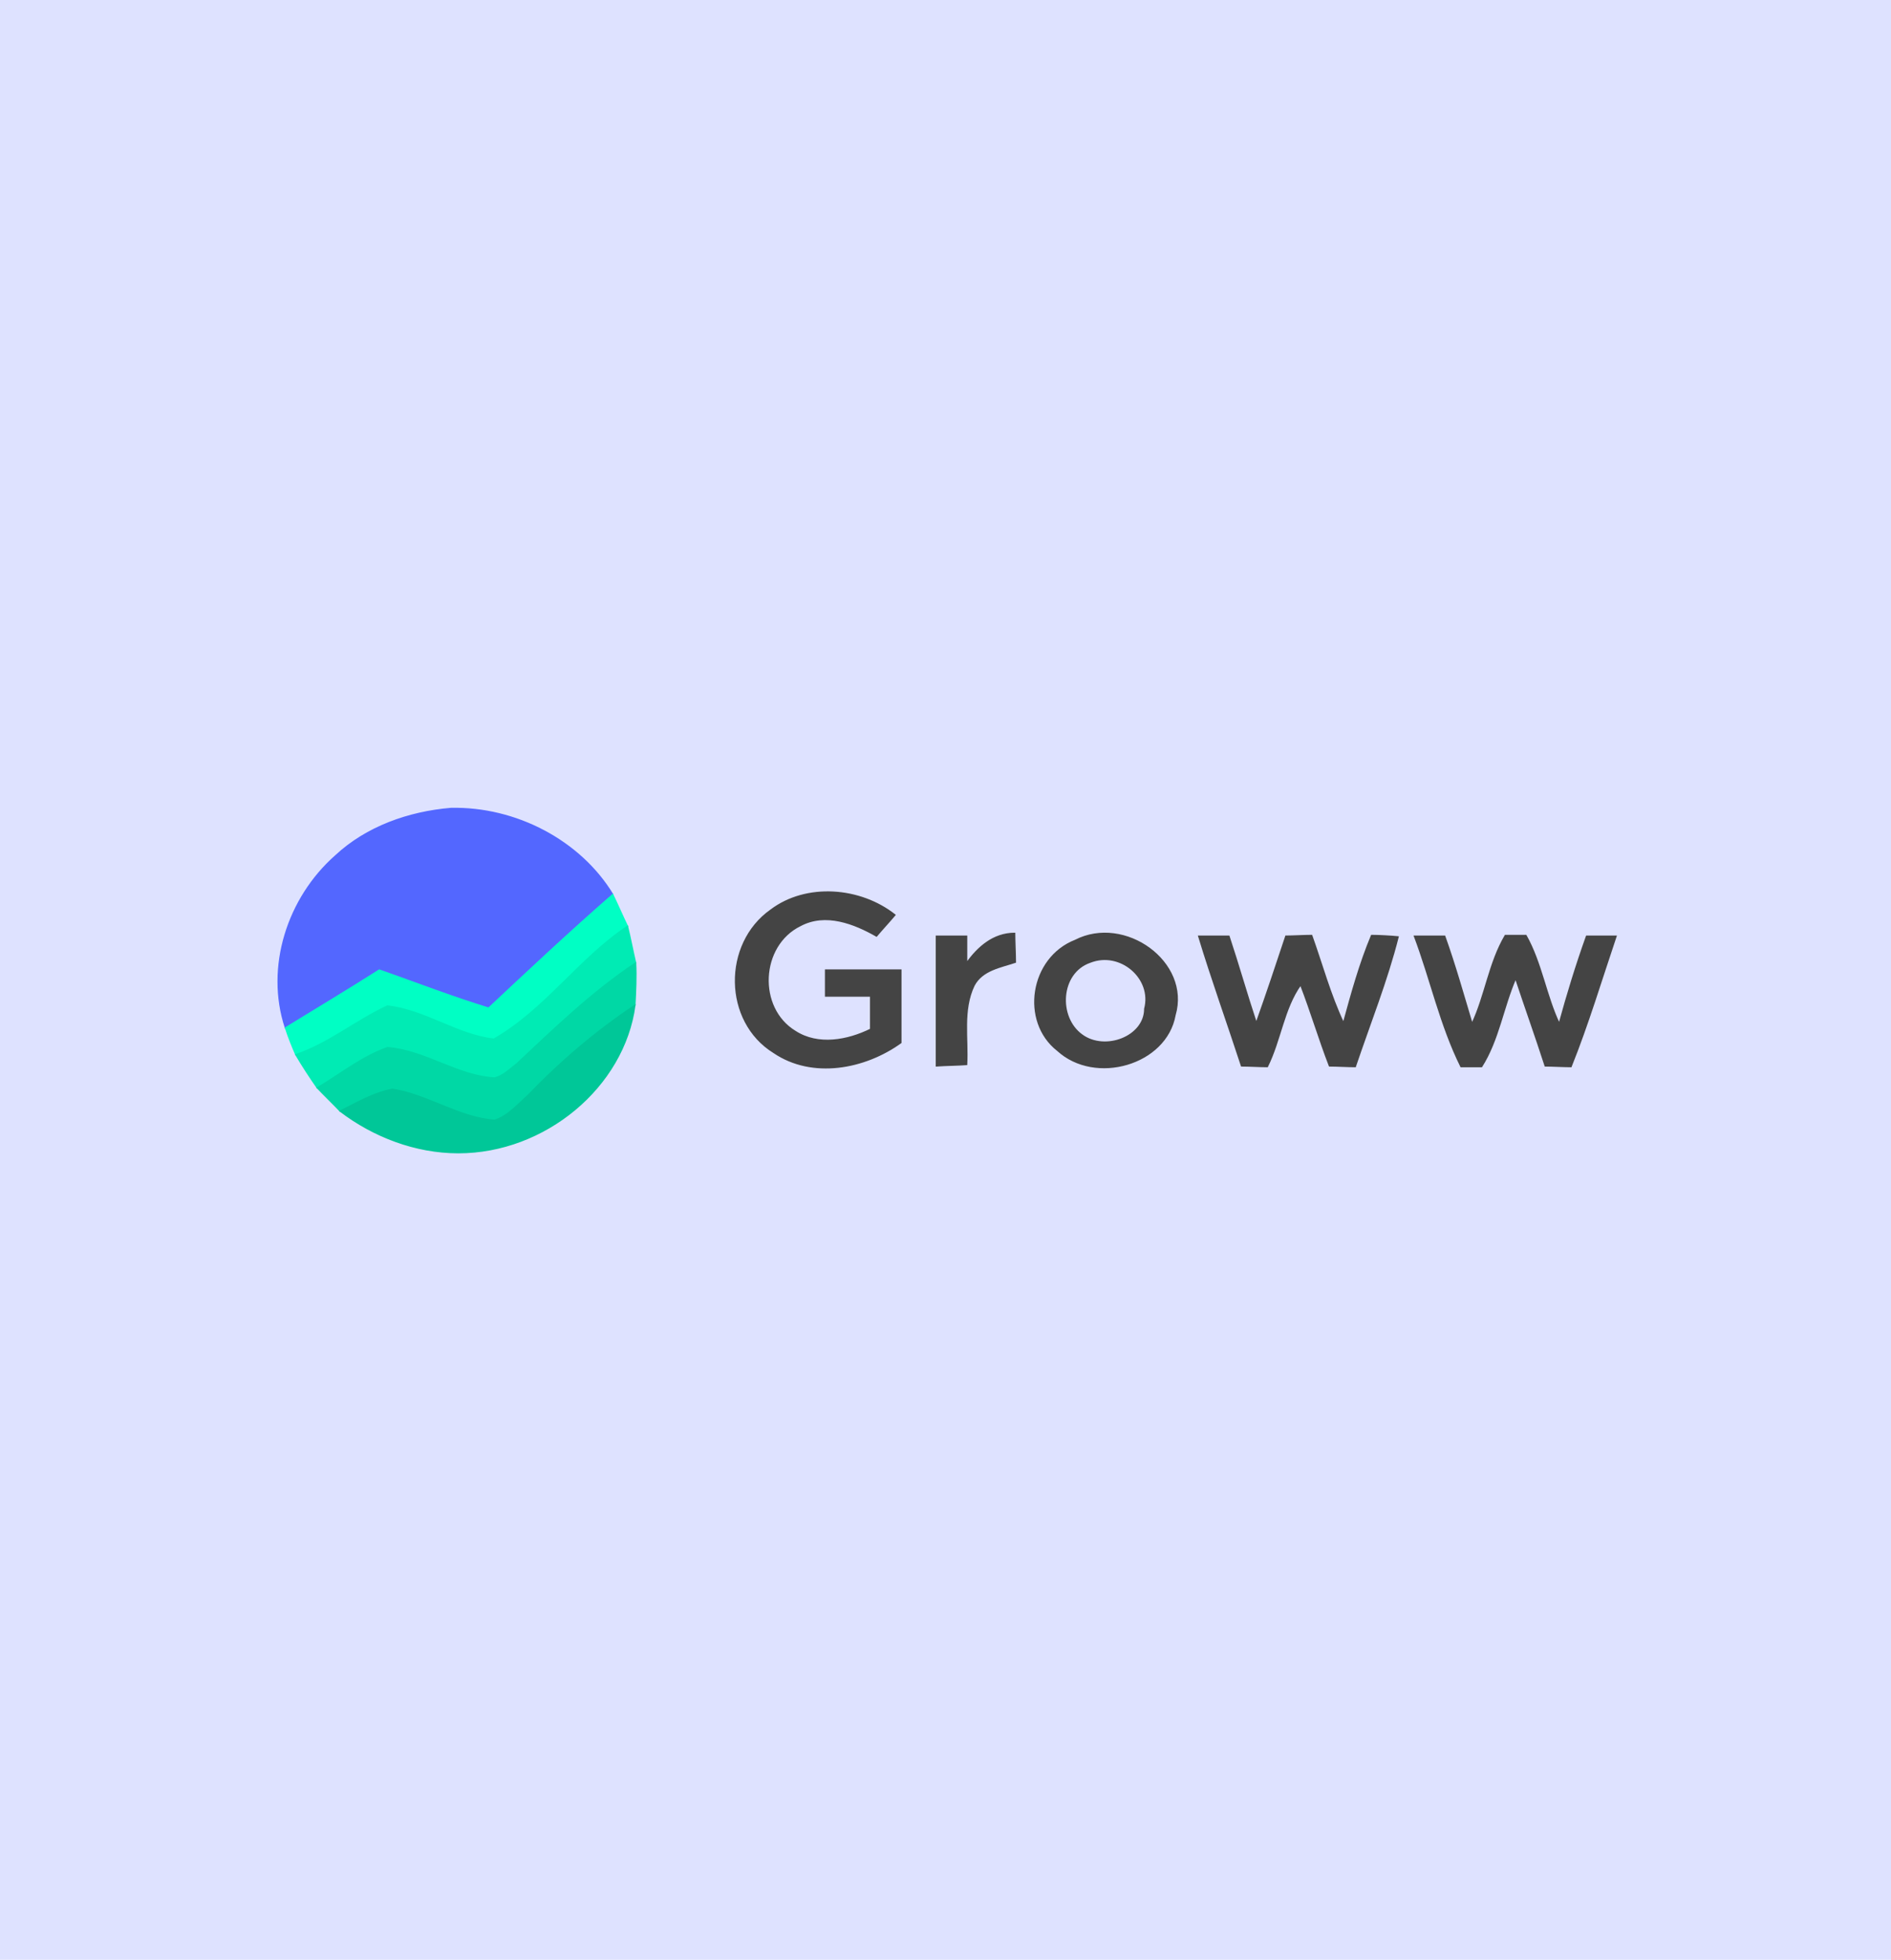 <svg xmlns="http://www.w3.org/2000/svg" width="193" height="200" viewBox="0 0 193 200" fill="none"><rect width="193" height="200" fill="#DEE2FF"></rect><g clip-path="url(#clip0_1475_978)"><path d="M34.259 87.328C37.426 84.376 41.725 82.864 46.023 82.504C52.659 82.36 59.22 85.816 62.538 91.288C58.164 95.104 54.016 98.992 49.869 102.88C46.098 101.728 42.403 100.288 38.708 98.992C35.541 101.008 32.298 102.952 29.131 104.896C27.095 98.704 29.357 91.648 34.259 87.328Z" fill="#5367FF" stroke="#5367FF" stroke-width="0.125"></path><path d="M62.538 91.288C63.066 92.368 63.518 93.448 64.046 94.528C59.069 97.84 55.675 103.024 50.397 106.048C46.626 105.616 43.384 103.096 39.538 102.664C36.295 104.176 33.58 106.48 30.187 107.632C29.81 106.768 29.433 105.832 29.131 104.896C32.298 102.952 35.541 101.008 38.708 98.992C42.403 100.288 46.098 101.728 49.869 102.88C54.016 98.992 58.164 95.104 62.538 91.288Z" fill="#00FFC4" stroke="#00FFC4" stroke-width="0.125"></path><path d="M78.675 92.872C82.295 90.136 87.8 90.568 91.344 93.376C90.741 94.096 90.062 94.816 89.459 95.536C87.197 94.24 84.256 93.088 81.692 94.456C77.544 96.472 77.243 102.88 81.164 105.256C83.502 106.768 86.518 106.192 88.856 105.04C88.856 103.888 88.856 102.808 88.856 101.656C87.347 101.656 85.839 101.656 84.256 101.656C84.256 101.008 84.256 99.64 84.256 98.992C86.82 98.992 89.384 98.992 91.948 98.992C91.948 101.44 91.948 103.96 91.948 106.408C88.252 109.072 82.898 110.08 78.977 107.416C73.849 104.248 73.774 96.328 78.675 92.872Z" fill="#444444" stroke="#444444" stroke-width="0.125"></path><path d="M50.397 106.048C55.675 103.024 59.069 97.84 64.046 94.528C64.347 95.752 64.574 96.976 64.875 98.272C60.426 101.224 56.58 104.968 52.734 108.568C52.056 109.072 51.377 109.792 50.472 110.008C46.626 109.792 43.384 107.2 39.538 106.912C36.898 107.848 34.712 109.648 32.374 111.016C31.62 109.936 30.866 108.784 30.187 107.632C33.58 106.48 36.295 104.176 39.538 102.664C43.384 103.096 46.626 105.616 50.397 106.048Z" fill="#00EBB4" stroke="#00EBB4" stroke-width="0.125"></path><path d="M95.567 95.536C96.321 95.536 97.905 95.536 98.659 95.536C98.659 96.472 98.659 97.336 98.659 98.272C99.79 96.688 101.374 95.248 103.561 95.248C103.561 95.968 103.636 97.48 103.636 98.2C102.128 98.704 100.243 98.992 99.413 100.576C98.207 103.096 98.81 105.976 98.659 108.64C97.679 108.712 96.623 108.712 95.567 108.784C95.567 104.392 95.567 99.928 95.567 95.536Z" fill="#444444" stroke="#444444" stroke-width="0.125"></path><path d="M109.744 95.968C114.797 93.376 121.508 98.2 119.925 103.6C119.02 108.64 111.78 110.728 107.934 107.2C104.164 104.248 105.144 97.768 109.744 95.968ZM111.252 98.2C108.161 99.28 107.934 103.816 110.423 105.616C112.761 107.344 116.833 105.832 116.833 102.952C117.662 99.856 114.344 96.976 111.252 98.2Z" fill="#444444" stroke="#444444" stroke-width="0.125"></path><path d="M122.338 95.536C123.092 95.536 124.675 95.536 125.429 95.536C126.41 98.488 127.239 101.44 128.22 104.392C129.275 101.44 130.256 98.488 131.236 95.536C131.915 95.536 133.197 95.464 133.875 95.464C134.931 98.416 135.761 101.512 137.118 104.392C137.947 101.368 138.777 98.344 139.984 95.464C140.662 95.464 142.02 95.536 142.698 95.608C141.567 100.072 139.833 104.392 138.325 108.856C137.646 108.856 136.364 108.784 135.685 108.784C134.629 106.048 133.8 103.24 132.744 100.504C131.01 102.952 130.708 106.12 129.351 108.856C128.672 108.856 127.39 108.784 126.711 108.784C125.279 104.392 123.695 100 122.338 95.536Z" fill="#444444" stroke="#444444" stroke-width="0.125"></path><path d="M144.357 95.536C145.187 95.536 146.695 95.536 147.449 95.536C148.505 98.488 149.334 101.44 150.239 104.464C151.597 101.584 151.974 98.272 153.633 95.464C154.161 95.464 155.216 95.464 155.744 95.464C157.328 98.272 157.78 101.584 159.138 104.464C159.967 101.44 160.872 98.488 161.928 95.536C162.682 95.536 164.19 95.536 164.944 95.536C163.436 100 162.079 104.536 160.344 108.856C159.666 108.856 158.308 108.784 157.705 108.784C156.725 105.76 155.669 102.808 154.689 99.856C153.407 102.808 152.954 106.12 151.22 108.856C150.692 108.856 149.636 108.856 149.108 108.856C146.997 104.608 146.016 99.928 144.357 95.536Z" fill="#444444" stroke="#444444" stroke-width="0.125"></path><path d="M52.734 108.568C56.58 104.968 60.426 101.224 64.875 98.272C64.951 99.712 64.875 101.152 64.8 102.592C60.803 105.256 57.184 108.352 53.866 111.808C52.81 112.744 51.83 113.896 50.472 114.328C46.777 114.04 43.685 111.736 40.066 111.16C38.105 111.52 36.446 112.528 34.712 113.392C33.957 112.6 33.128 111.808 32.374 111.016C34.712 109.648 36.898 107.848 39.538 106.912C43.384 107.2 46.626 109.792 50.472 110.008C51.377 109.792 52.056 109.072 52.734 108.568Z" fill="#00D8A5" stroke="#00D8A5" stroke-width="0.125"></path><path d="M53.865 111.808C57.184 108.352 60.803 105.256 64.8 102.592C63.669 110.944 55.6 117.64 46.777 117.64C42.403 117.64 38.105 115.984 34.711 113.392C36.446 112.528 38.105 111.52 40.066 111.16C43.685 111.736 46.777 114.04 50.472 114.328C51.83 113.896 52.81 112.744 53.865 111.808Z" fill="#00C798" stroke="#00C798" stroke-width="0.125"></path></g><defs><clipPath id="clip0_1475_978"><rect width="138" height="36" fill="white" transform="translate(28 82)"></rect></clipPath></defs></svg>